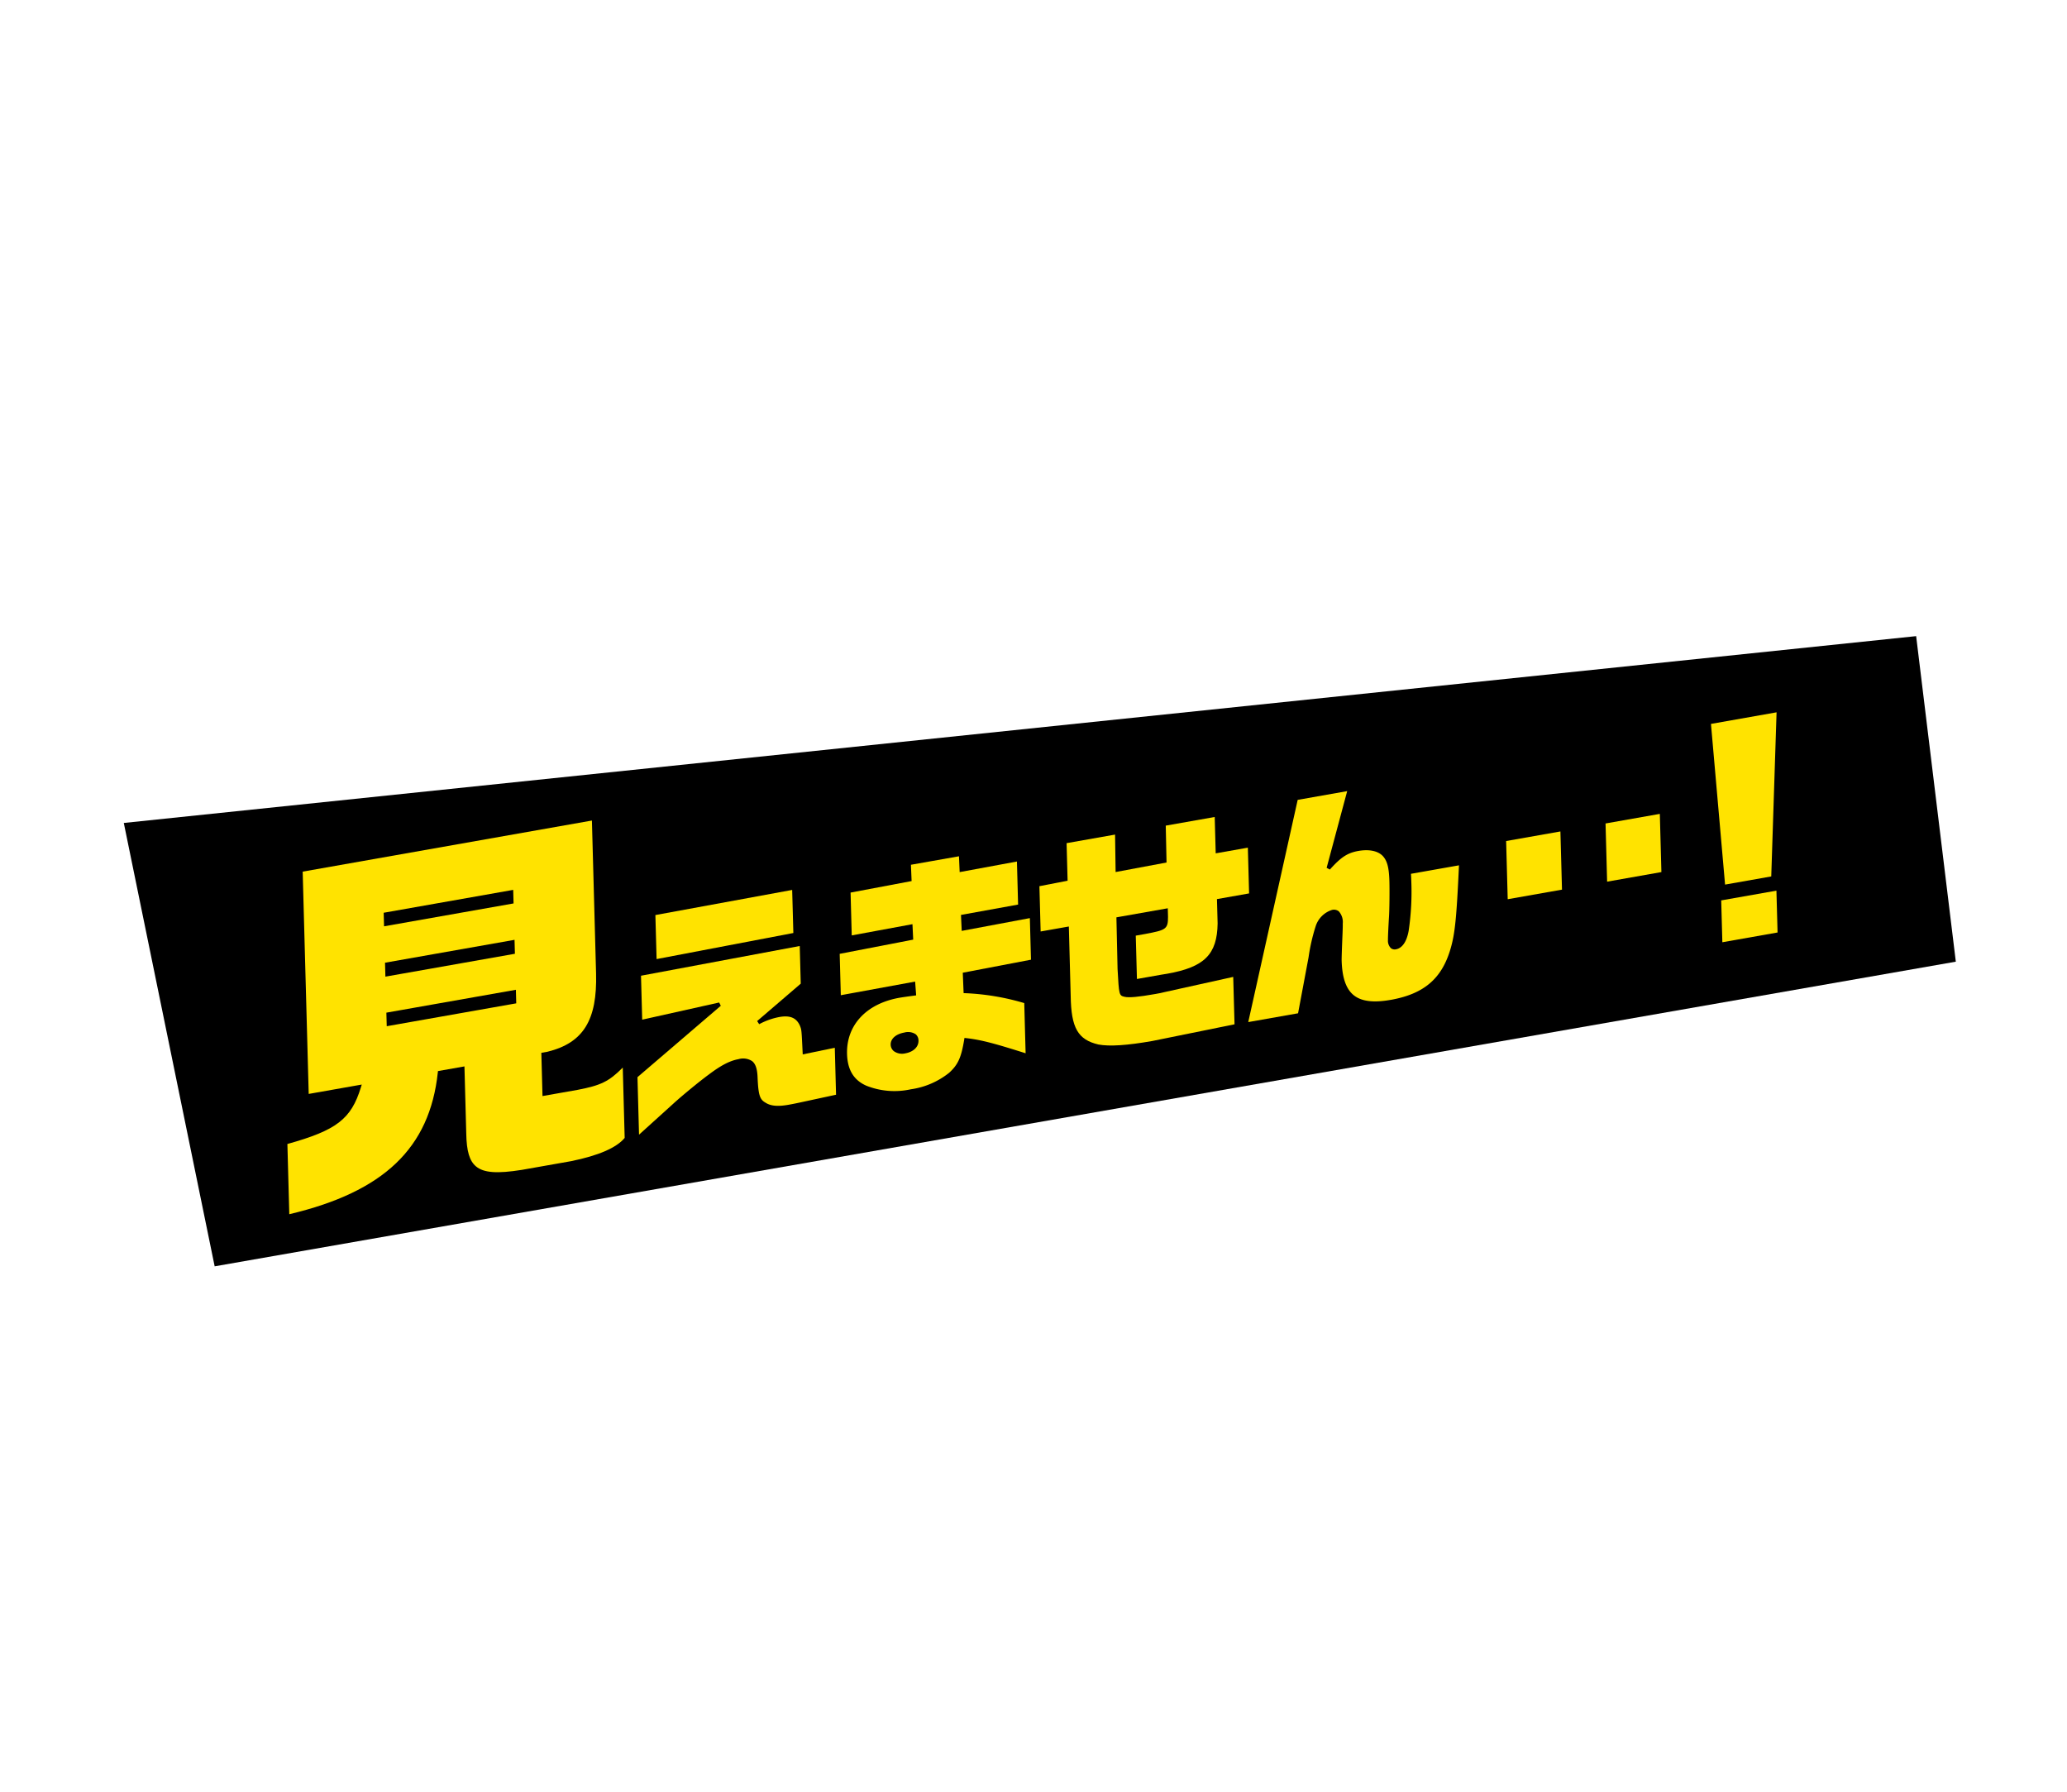 <svg xmlns="http://www.w3.org/2000/svg" width="395.069" height="342.429" viewBox="0 0 395.069 342.429"><g transform="translate(0)"><path d="M140.369,0,0,314.529l82.059,27.323L198.035,24.538Z" transform="translate(296.052 0) rotate(60)"/><g transform="translate(44.156 116.294)"><g transform="matrix(0.985, -0.174, 0.174, 0.985, 0, 52.692)"><path d="M1.976,50.733c9.724-.945,12.828-2.58,15.7-8.189l.268-.522H7.651L13.905,0H70.028l-4.3,28.909c-1.315,8.829-4.709,12.628-11.716,13.113H52.791l-1.217,8.172h6.806c4.487-.067,6.163-.512,9.243-2.692L65.644,60.8c-1.86,1.583-5.51,2.454-10.852,2.593H45.254c-4.827-.079-7.3-.71-8.535-2.179-1.044-1.245-1.265-3.187-.74-6.494l1.891-12.7H32.733l-.075.259C28.617,56.229,18.535,62.942,0,64.007ZM24.585,31.877h25.13l.382-2.563H24.966Zm1.395-9.371H51.11l.393-2.634H26.372ZM27.4,12.992h25.13l.382-2.563H27.778Z" transform="translate(0 0)" fill="#ffe300"/><path d="M1.618,30.083,19.67,19.42l-.2-.668-15.053.673,1.236-8.31L36.51,10.8l-1.06,7.119L26,23.508l.281.654a13.236,13.236,0,0,1,4.043-.679c2.123,0,3.232.753,3.6,2.439.134.764.134.764-.4,4.955l-.052.417,6.254-.185L38.4,39.987l-7.1.266c-1.121.045-1.924.045-2.191.045-2.072,0-3.378-.355-4.235-1.15-.942-.777-1.138-1.541-.649-5.132.2-1.545.049-2.514-.5-3.139a3.143,3.143,0,0,0-2.512-.821c-1.655,0-3.491.576-6.142,1.931-1.821.89-5.785,3.122-7.569,4.261L0,40.955ZM10.376.18,36.951,0,35.74,8.143l-26.6.36Z" transform="translate(68.454 19.713)" fill="#ffe300"/><path d="M10.909,42.239a14.531,14.531,0,0,1-8.218-2.155C.511,38.633-.331,36.47.116,33.469c.811-5.447,5.3-8.83,11.726-8.83.58,0,1.823.046,2.887.091l.338.014.265-2.626L.894,22.211l1.163-7.82,14.306-.231.375-2.931-11.8.093L6.143,3.227,18.01,3.088,18.425,0h9.324l-.4,3L38.48,2.912l-1.213,8.139L26.175,11.1l-.391,3.028,13.246-.14L37.859,21.85l-13.266.184L24.072,25.9l.326.07a46.45,46.45,0,0,1,10.754,3.82l-1.412,9.487c-5.5-2.871-7.869-3.99-10.666-4.822l-.328-.1-.113.323c-1.147,3.265-1.989,4.494-3.918,5.721a15.088,15.088,0,0,1-7.8,1.837m.679-10.889c-1.632,0-2.794.717-2.959,1.827a1.638,1.638,0,0,0,.383,1.329,2.674,2.674,0,0,0,2.051.792c1.6,0,2.757-.771,2.935-1.967a1.559,1.559,0,0,0-.324-1.29,2.655,2.655,0,0,0-2.085-.691" transform="translate(110.163 18.926)" fill="#ffe300"/><path d="M17.4,40.07c-4.9,0-8.267-.37-10.285-1.13-3.705-1.588-4.583-4.037-3.6-10.079L5.472,15.755H0L1.273,7.193,6.76,7.1,7.818,0h9.407L16.083,7.064l9.9-.1L27.06,0h9.5L35.54,6.874h6.236l-1.287,8.649H34.253l-.684,4.6c-1.116,5.819-3.936,7.788-11.171,7.788-.387,0-.784-.006-1.194-.017H16.541L17.76,19.7h1.8c4.037-.045,4.494-.128,4.894-2.466l.241-1.619H14.727l-1.5,9.764c-.595,4.938-.606,5.031.4,5.459.8.339,2.591.491,5.813.491.6,0,1.226,0,1.788-.048l13.5-.579L33.4,39.663Z" transform="translate(150.778 20.034)" fill="#ffe300"/><path d="M27.506,40.716c-3.333,0-5.552-.694-6.783-2.122s-1.581-3.683-1.1-6.925c.064-.43.482-2.412,1.066-5.051l.039-.183c.135-.632.259-1.215.323-1.642a3.047,3.047,0,0,0-.338-2.464,1.519,1.519,0,0,0-1.21-.486,4.807,4.807,0,0,0-3.686,2.634l-.049.091a35.82,35.82,0,0,0-2.261,5.4L9.666,40.163H0L16.687,0h9.606L19.877,13.746l.547.434c2.528-1.98,3.874-2.553,6-2.553,2.013,0,3.605.617,4.366,1.694.723,1.083.84,2.417.442,5.092-.253,1.7-.922,5.307-1.258,6.657-.438,1.815-.884,3.812-.953,4.277A2.005,2.005,0,0,0,29.3,31a1.154,1.154,0,0,0,.915.38c1.212,0,2.276-1.083,3-3.05a50.739,50.739,0,0,0,2.155-9.3c.036-.238.111-.748.174-1.355h9.319c-2.2,9.806-3.025,12.721-4.351,15.4-2.635,5.358-6.525,7.645-13,7.645" transform="translate(186.833 19.573)" fill="#ffe300"/><path d="M0,11,1.638,0H12.171L10.533,11Z" transform="translate(239.738 34.246)" fill="#ffe300"/><path d="M0,11,1.638,0H12.171L10.533,11Z" transform="translate(259.028 34.246)" fill="#ffe300"/><path d="M0,41.455l1.177-7.91H11.89l-1.178,7.91ZM2.428,30.7,5.113,0H17.844L11.389,30.7Z" transform="translate(278.698 19.019)" fill="#ffe300"/></g></g></g></svg>